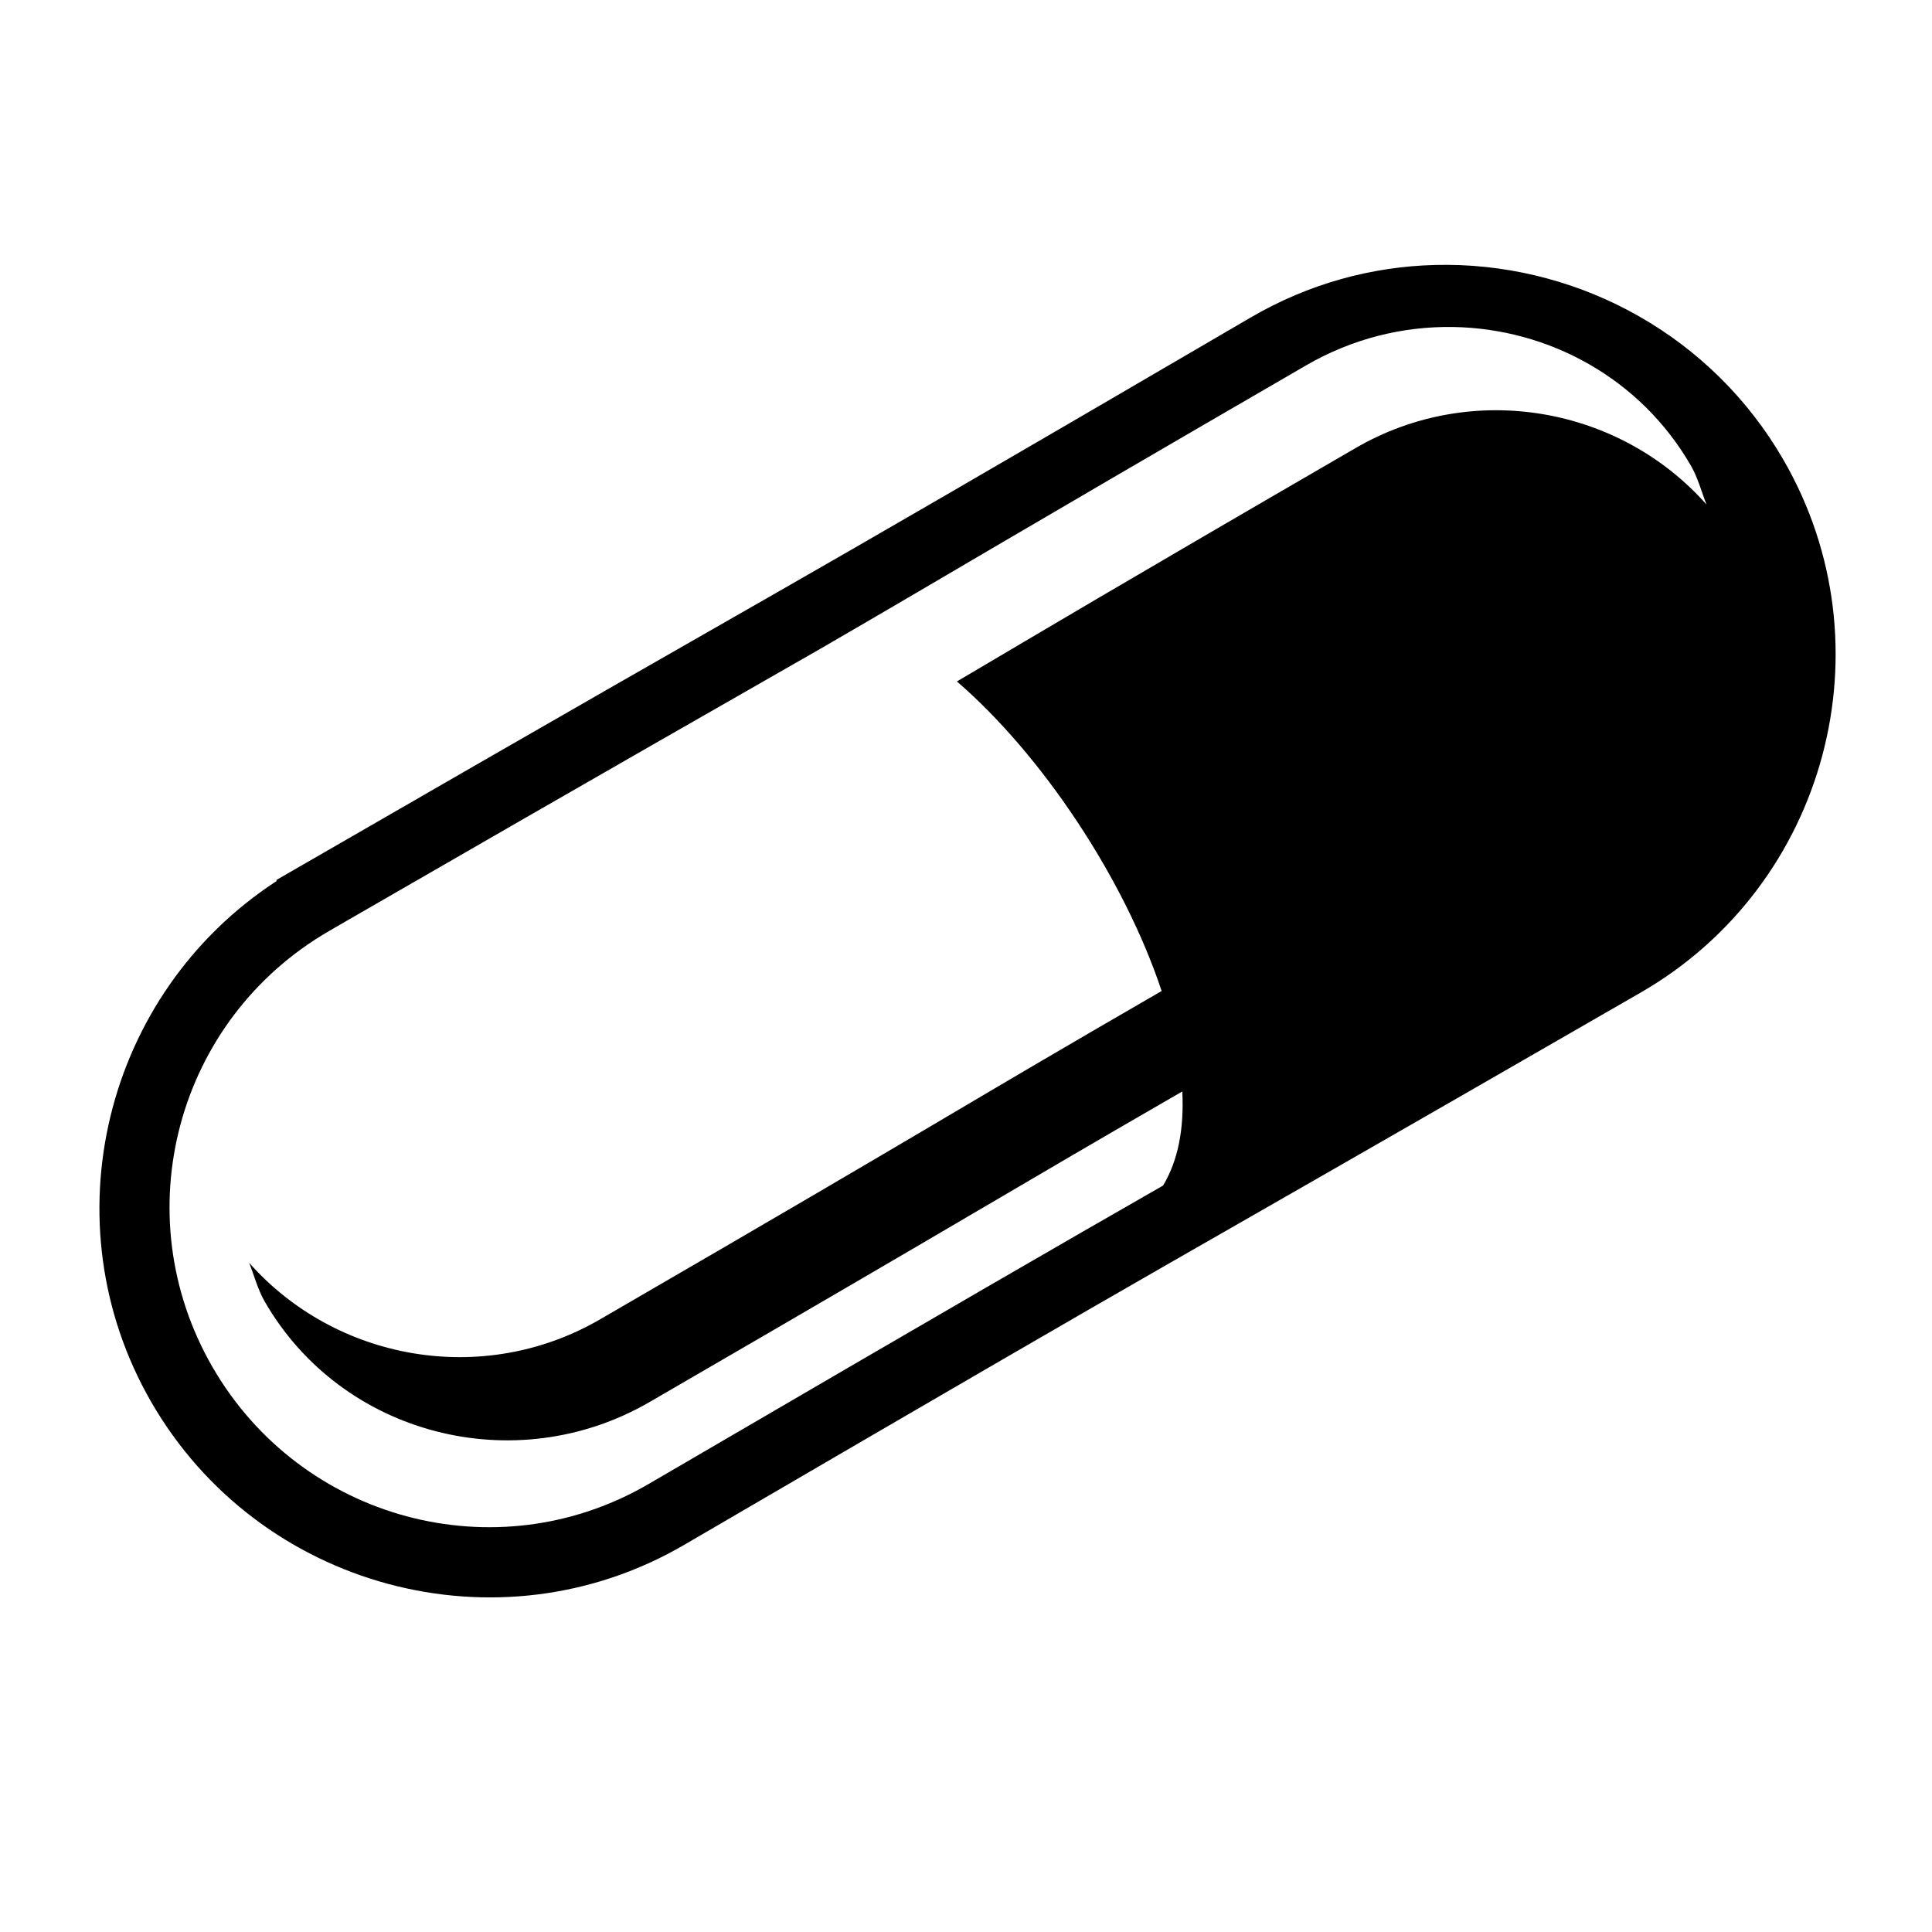 <?xml version="1.0" encoding="utf-8"?>
<!-- Generator: www.svgicons.com -->
<svg xmlns="http://www.w3.org/2000/svg" width="800" height="800" viewBox="0 0 512 512">
<path fill="currentColor" d="M383.72 70.188q-1.719-.015-3.44.03c-16.662.428-33.436 4.925-48.81 13.907c-148.594 86.803-101.707 58.72-253.533 146.375l-4.656 2.688v.312c-45.61 29.694-60.683 90.445-33.155 138.125c28.464 49.3 91.974 66.493 141.188 37.78c151.39-88.32 104.363-60.41 253.5-146.374c49.327-28.43 66.307-91.824 37.843-141.124c-18.957-32.834-53.47-51.442-88.937-51.72zm1.342 16.468c25.255.406 49.682 13.512 63.094 36.844c1.82 3.164 2.786 6.918 4.094 10.22c-22.875-25.86-61.86-33.04-92.97-15c-64.527 37.42-83.64 48.864-105.686 61.874c22.46 19.385 44.32 52.128 54.25 82.03c-56.72 32.796-51.65 30.67-148.844 87.032c-31.11 18.04-70.094 10.858-92.97-15c1.31 3.3 2.277 7.055 4.095 10.22c20.438 35.552 66.447 47.306 102 26.687c93.043-53.956 91.828-53.805 141.188-82.313c.507 9.606-1.02 18.18-5.094 24.938c-28.792 16.492-53.304 30.647-136.345 79.093c-40.39 23.566-92.154 9.545-115.563-31c-23.408-40.542-9.574-92.186 30.97-115.592l4.687-2.72c73.185-42.234 98.623-56.668 125.81-72.25c37.072-21.5 44.154-26.065 128.376-74.905c12.222-7.088 25.678-10.37 38.906-10.157z"/>
</svg>